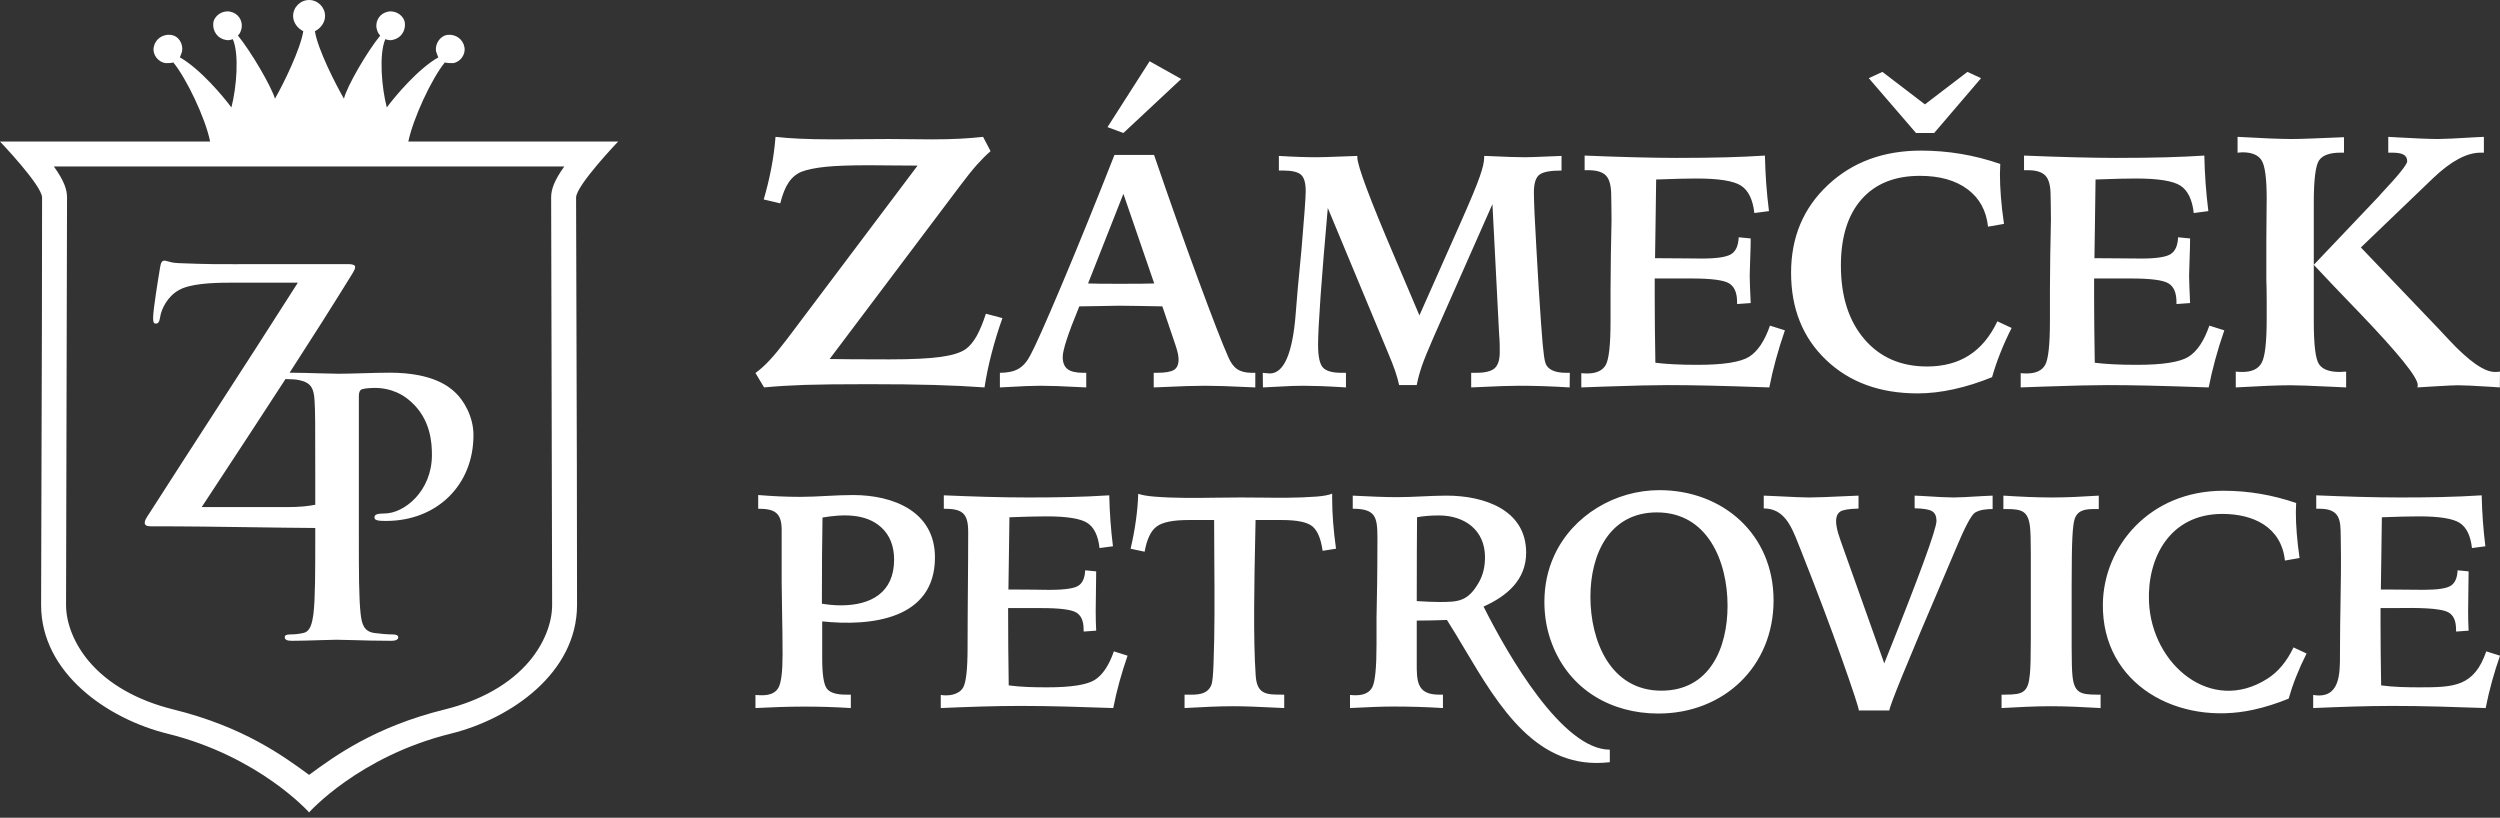 <svg width="321" height="105" viewBox="0 0 321 105" fill="none" xmlns="http://www.w3.org/2000/svg">
<rect x="0" y="0" width="321" height="105" fill="#333333" stroke="none"/>
<path fill-rule="evenodd" clip-rule="evenodd" d="M0 18.173C0 18.173 5.403 23.813 5.403 25.369C5.403 35.992 5.369 46.614 5.335 57.237C5.313 64.049 5.291 70.86 5.278 77.671C5.278 86.421 13.808 92.304 21.487 94.199C33.294 97.115 39.686 104.31 39.686 104.31C39.686 104.31 46.077 97.115 57.885 94.199C65.567 92.304 74.092 86.424 74.092 77.671C74.092 65.751 74.055 53.83 74.017 41.908C74 36.395 73.983 30.882 73.969 25.369C73.969 23.813 79.37 18.173 79.37 18.173H52.428C53.052 15.195 55.405 10.117 57.119 8.014C57.398 8.106 57.77 8.106 58.145 8.106C59.077 8.014 59.824 6.989 59.633 6.058C59.453 5.031 58.516 4.376 57.492 4.474C56.559 4.567 55.813 5.589 55.996 6.615L56.01 6.657C56.101 6.924 56.19 7.183 56.282 7.364C53.666 8.853 50.779 12.302 49.663 13.794C49.009 11.278 48.635 6.989 49.474 5.031C49.752 5.124 50.128 5.217 50.406 5.124C51.432 4.942 52.086 4.009 51.99 2.984C51.896 2.051 50.873 1.304 49.846 1.49C48.821 1.679 48.168 2.609 48.353 3.635C48.45 4.009 48.539 4.286 48.821 4.567C47.145 6.615 44.534 11.091 44.162 12.673C43.041 10.716 40.808 6.338 40.432 4.009C41.179 3.635 41.739 2.887 41.739 2.051C41.739 0.932 40.808 0 39.686 0C38.568 0 37.634 0.932 37.634 2.051C37.634 2.887 38.197 3.635 38.942 4.009C38.568 6.338 36.423 10.716 35.306 12.673C34.839 11.091 32.23 6.615 30.551 4.567C30.833 4.286 30.925 4.009 31.019 3.635C31.203 2.609 30.551 1.679 29.527 1.49C28.501 1.304 27.477 2.051 27.381 2.984C27.289 4.009 27.941 4.942 28.969 5.124C29.248 5.217 29.62 5.124 29.897 5.031C30.738 6.989 30.364 11.278 29.713 13.794C28.594 12.302 25.704 8.853 23.096 7.364C23.187 7.174 23.281 6.896 23.374 6.615C23.562 5.589 22.91 4.567 21.882 4.474C20.859 4.376 19.926 5.031 19.739 6.058C19.549 6.989 20.299 8.014 21.323 8.106C21.603 8.106 21.978 8.106 22.254 8.014C23.967 10.117 26.384 15.195 26.979 18.173H0ZM39.686 99.495C43.005 97.057 48.134 93.31 57.119 91.091C61.775 89.94 65.524 87.8 67.97 84.897C69.827 82.685 70.894 80.053 70.894 77.671C70.894 75.078 70.829 49.758 70.792 35.32C70.777 29.561 70.767 25.534 70.767 25.369C70.767 24.381 71.091 23.291 72.452 21.376H6.918C8.284 23.291 8.607 24.381 8.607 25.369C8.607 25.534 8.597 29.561 8.582 35.32C8.545 49.758 8.481 75.078 8.481 77.671C8.481 80.053 9.547 82.685 11.406 84.897C13.848 87.8 17.6 89.94 22.254 91.091C31.238 93.31 36.363 97.057 39.686 99.495ZM48.084 66.434C48.084 66.07 48.401 65.933 49.361 65.933C51.908 65.933 55.459 63.065 55.459 58.417C55.459 56.915 55.323 53.864 52.774 51.587C51.135 50.084 49.266 49.809 48.219 49.809C47.54 49.809 46.854 49.856 46.444 49.992C46.215 50.084 46.077 50.358 46.077 50.858V69.073C46.077 73.264 46.077 76.861 46.306 78.82C46.444 80.096 46.719 81.096 48.084 81.278C48.72 81.369 49.723 81.46 50.406 81.46C50.905 81.46 51.135 81.597 51.135 81.824C51.135 82.143 50.77 82.28 50.27 82.28C48.425 82.28 46.631 82.228 45.246 82.188C44.376 82.163 43.667 82.143 43.209 82.143C42.759 82.143 41.969 82.168 41.071 82.197C39.885 82.235 38.509 82.28 37.473 82.28C36.881 82.28 36.562 82.143 36.562 81.824C36.562 81.597 36.745 81.46 37.29 81.46C37.975 81.46 38.522 81.369 38.93 81.278C39.839 81.096 40.069 80.096 40.251 78.777C40.479 76.861 40.479 73.264 40.479 69.073V67.793C37.86 67.776 35.212 67.738 32.472 67.698C28.372 67.639 24.066 67.577 19.348 67.577C18.854 67.577 18.583 67.446 18.583 67.133C18.583 66.818 18.719 66.596 19.257 65.787C21.946 61.591 24.691 57.346 27.421 53.126C31.116 47.413 34.783 41.744 38.243 36.298H29.447C27.155 36.298 24.418 36.432 22.983 37.24C21.5 38.049 20.695 39.707 20.558 40.742C20.469 41.37 20.288 41.549 20.019 41.549C19.705 41.549 19.661 41.325 19.661 40.786C19.661 39.755 20.335 35.67 20.558 34.323C20.647 33.694 20.827 33.469 21.097 33.469C21.255 33.469 21.392 33.51 21.569 33.563C21.843 33.645 22.21 33.756 22.892 33.784C26.464 33.935 28.558 33.926 30.224 33.92C30.547 33.919 30.853 33.917 31.151 33.917H44.841C45.287 33.917 45.604 34.053 45.604 34.279C45.604 34.548 45.424 34.818 45.245 35.132C42.641 39.353 39.929 43.615 37.187 47.854C38.505 47.86 39.929 47.902 41.14 47.937C42.087 47.965 42.903 47.989 43.437 47.989C44.344 47.989 45.434 47.957 46.554 47.924C47.742 47.889 48.964 47.853 50.042 47.853C55.735 47.853 57.786 49.764 58.511 50.448C59.513 51.404 60.793 53.453 60.793 55.867C60.793 62.335 56.05 66.887 49.587 66.887C49.361 66.887 48.86 66.887 48.629 66.841L48.592 66.834C48.368 66.791 48.084 66.737 48.084 66.434ZM25.898 65.11H36.939C38.383 65.11 39.542 65 40.479 64.809V61.06C40.479 54.135 40.479 52.862 40.388 51.404C40.296 49.856 39.932 49.127 38.428 48.811C38.065 48.719 37.294 48.672 36.657 48.672C33.847 53.01 31.014 57.322 28.246 61.535C27.458 62.735 26.674 63.928 25.898 65.11ZM263.443 63.875C261.378 63.875 259.296 63.769 257.235 63.639V65.361H257.62C259.575 65.361 260.419 65.596 260.652 67.644C260.723 68.276 260.756 69.378 260.756 70.964V79.253V82.142C260.756 84.268 260.717 85.735 260.639 86.544C260.429 88.91 259.766 89.192 257.463 89.192H257V90.913L257.049 90.911C259.133 90.796 261.252 90.679 263.339 90.679C265.457 90.679 267.602 90.796 269.717 90.913V89.192H269.235C267.125 89.192 266.329 88.957 266.104 86.773C266.033 86.081 266 84.836 266 83.035V75.184C266 72.176 266.033 70.096 266.097 68.935C266.156 67.775 266.26 66.998 266.398 66.6C266.837 65.383 267.955 65.361 269.084 65.361H269.482V63.639C267.477 63.768 265.454 63.875 263.443 63.875ZM228.278 63.717C227.501 63.679 226.895 63.653 226.465 63.639V65.284C229.055 65.284 229.992 67.514 230.861 69.718L230.862 69.722C231.063 70.216 231.219 70.599 231.317 70.866C233.306 75.888 235.028 80.46 236.488 84.575C237.942 88.69 238.673 90.908 238.673 91.227H242.593C242.593 90.959 243.154 89.453 244.275 86.707C245.391 83.962 247.276 79.501 249.911 73.331C250.19 72.684 250.559 71.812 251.028 70.704L251.097 70.54C252.278 67.697 253.113 66.124 253.595 65.818C254.222 65.432 255.132 65.361 255.852 65.361V63.639C255.545 63.653 255.115 63.672 254.554 63.698C252.721 63.815 251.482 63.875 250.843 63.875C250.054 63.875 248.684 63.809 246.734 63.679C246.343 63.666 246.043 63.653 245.84 63.639V65.263C246.975 65.289 247.725 65.414 248.09 65.648C248.462 65.877 248.645 66.288 248.645 66.888C248.645 67.918 246.453 73.918 242.058 84.875L241.941 85.181L236.404 69.62C236.382 69.556 236.357 69.485 236.33 69.409C235.97 68.379 235.262 66.355 236.293 65.681C236.658 65.453 237.44 65.329 238.634 65.303V63.639C238.302 63.653 237.832 63.672 237.219 63.698C234.825 63.815 233.182 63.875 232.295 63.875C231.617 63.875 230.28 63.822 228.278 63.717ZM227.726 77.094C227.726 68.615 221.229 62.935 213.052 62.935C207.417 62.935 201.917 66.162 199.553 71.355C198.718 73.181 198.3 75.158 198.3 77.283C198.3 79.207 198.632 81.027 199.305 82.742C201.551 88.535 206.843 91.618 212.935 91.618C221.331 91.618 227.726 85.574 227.726 77.094ZM212.746 65.792C219.289 65.792 221.818 72.121 221.818 77.772C221.818 83.199 219.527 88.683 213.32 88.683C206.766 88.683 204.208 82.282 204.208 76.625C204.208 71.222 206.609 65.792 212.746 65.792ZM152.486 89.196C152.354 89.194 152.225 89.192 152.097 89.192V90.913L152.484 90.892C154.433 90.787 156.411 90.679 158.358 90.679C159.91 90.679 161.479 90.754 163.041 90.829C163.66 90.859 164.278 90.888 164.893 90.913V89.192L164.653 89.192C162.669 89.196 161.408 89.198 161.234 86.785C160.897 82.087 161.054 74.556 161.171 68.92C161.187 68.166 161.202 67.446 161.215 66.771H164.111H164.587C166.537 66.771 167.841 67.037 168.506 67.579C169.165 68.121 169.608 69.17 169.824 70.722L171.545 70.455C171.383 69.268 171.252 68.146 171.173 67.077C171.089 66.013 171.049 64.983 171.049 63.992V63.386C170.612 63.568 169.934 63.691 169.015 63.763C166.683 63.944 164.19 63.918 161.76 63.892C160.915 63.883 160.078 63.875 159.258 63.875C158.255 63.875 157.238 63.889 156.214 63.903C153.526 63.94 150.798 63.977 148.197 63.763C147.317 63.691 146.632 63.575 146.149 63.405C146.111 64.527 146.013 65.668 145.85 66.822C145.693 67.983 145.465 69.189 145.171 70.455L146.971 70.84C147.252 69.248 147.76 68.172 148.504 67.612C149.241 67.051 150.61 66.771 152.613 66.771H155.893C155.893 68.516 155.906 70.274 155.918 72.038C155.95 76.479 155.982 80.954 155.815 85.332C155.762 86.707 155.678 87.575 155.548 87.933C155.026 89.229 153.695 89.211 152.486 89.196ZM174.09 89.27C173.844 89.27 173.585 89.262 173.34 89.231V90.913C173.66 90.899 173.981 90.883 174.303 90.868C175.841 90.793 177.388 90.719 178.923 90.719C181.048 90.719 183.153 90.781 185.275 90.913V89.192H184.74C181.899 89.192 181.903 87.402 181.909 85.088L181.91 84.764V79.684C183.204 79.684 184.497 79.648 185.79 79.605C186.544 80.788 187.293 82.045 188.055 83.326C192.481 90.764 197.372 98.985 206.7 97.863V96.258C200.636 96.258 193.693 84.265 190.486 77.883C193.462 76.555 195.958 74.471 195.958 70.964C195.958 65.377 190.438 63.639 185.751 63.639C184.699 63.639 183.645 63.688 182.588 63.737C181.529 63.786 180.468 63.835 179.405 63.835C177.708 63.835 175.981 63.751 174.278 63.668L173.692 63.639V65.322C176.684 65.322 176.862 66.425 176.862 69.144C176.862 70.396 176.855 71.466 176.849 72.36L176.849 72.383C176.842 73.268 176.836 74.16 176.823 75.053L176.745 79.338V80.042V81.365V82.775C176.745 85.729 176.562 87.549 176.203 88.24C175.838 88.924 175.134 89.27 174.09 89.27ZM182.165 77.194L181.91 77.179C181.91 74.427 181.916 72.287 181.923 70.775C181.929 69.255 181.936 67.801 181.949 66.411C182.873 66.244 183.834 66.184 184.773 66.184C188.063 66.184 190.675 68.071 190.675 71.538C190.675 72.763 190.42 73.826 189.905 74.74C188.489 77.248 187.237 77.296 184.812 77.296C183.941 77.296 183.041 77.245 182.165 77.194ZM132.017 63.875C128.414 63.875 124.785 63.752 121.185 63.6V65.322C123.497 65.322 124.316 65.821 124.316 68.289C124.316 70.763 124.296 73.234 124.276 75.705C124.257 78.176 124.237 80.647 124.237 83.12C124.237 85.905 124.048 87.627 123.663 88.285C123.116 89.223 121.776 89.395 120.794 89.231V90.913C124.179 90.77 127.616 90.64 131 90.64C134.978 90.64 138.966 90.775 142.941 90.913C143.382 88.64 144.021 86.376 144.78 84.19L143.02 83.635C142.394 85.442 141.578 86.662 140.568 87.301C139.557 87.933 137.528 88.253 134.483 88.253C132.862 88.253 131.125 88.224 129.52 88.005C129.467 84.693 129.441 81.391 129.441 78.079H133.739C136.081 78.079 137.568 78.268 138.2 78.653C139.063 79.169 139.146 80.188 139.146 81.092L140.75 80.975C140.658 79.207 140.688 77.605 140.719 75.956C140.734 75.114 140.75 74.259 140.75 73.364L139.335 73.227C139.296 74.205 139.002 74.864 138.455 75.21C137.522 75.805 134.922 75.753 133.352 75.722C133.146 75.717 132.958 75.714 132.794 75.712C131.689 75.699 130.585 75.692 129.481 75.692C129.514 73.891 129.536 72.089 129.559 70.287C129.575 68.997 129.591 67.707 129.611 66.418L130.218 66.397C131.599 66.349 132.984 66.301 134.366 66.301C136.987 66.301 138.735 66.581 139.609 67.142C140.476 67.702 141.004 68.778 141.18 70.37L142.903 70.142C142.629 67.954 142.478 65.804 142.426 63.6C138.967 63.827 135.484 63.875 132.017 63.875ZM97.068 89.238C97.046 89.236 97.023 89.234 97.001 89.231V90.913C101.306 90.689 104.924 90.645 109.248 90.913V89.192H108.583C107.377 89.192 106.568 88.938 106.17 88.423C105.772 87.9 105.57 86.609 105.57 84.529V79.787C111.764 80.44 120.048 79.576 120.048 71.576C120.048 65.637 114.654 63.562 109.522 63.562C108.403 63.562 107.276 63.62 106.145 63.678C105.006 63.737 103.863 63.797 102.72 63.797C100.929 63.797 99.138 63.707 97.353 63.562V65.322C99.451 65.322 100.366 65.816 100.366 68.055V74.778C100.377 76.07 100.399 77.358 100.421 78.646C100.452 80.441 100.483 82.235 100.483 84.033C100.483 86.277 100.301 87.712 99.935 88.332C99.57 88.957 98.878 89.27 97.861 89.27C97.633 89.27 97.457 89.264 97.346 89.257C97.252 89.252 97.161 89.247 97.068 89.238ZM107.957 77.727C107.129 77.727 106.348 77.643 105.531 77.518C105.531 74.994 105.537 72.914 105.55 71.283C105.563 69.653 105.583 68.042 105.609 66.451C108.113 66.025 111.139 65.877 113.142 67.702C114.25 68.713 114.804 70.103 114.804 71.857C114.804 76.087 111.842 77.727 107.957 77.727ZM308.237 63.875C304.634 63.875 301.005 63.752 297.405 63.6V65.322H297.842C300.51 65.322 300.527 66.881 300.547 68.806C300.549 68.975 300.551 69.147 300.555 69.32C300.612 72.07 300.566 74.829 300.519 77.588C300.488 79.433 300.457 81.279 300.457 83.12C300.451 83.396 300.452 83.692 300.453 84.001C300.46 86.511 300.468 89.807 297.013 89.231V90.913C300.399 90.77 303.836 90.64 307.22 90.64C311.198 90.64 315.185 90.775 319.162 90.913C319.601 88.64 320.241 86.376 321 84.19L319.239 83.635C317.672 88.16 315.121 88.253 310.703 88.253C309.083 88.253 307.345 88.224 305.739 88.005C305.713 86.362 305.694 84.946 305.681 83.759C305.667 82.566 305.662 81.405 305.662 80.27V78.079H307.116C307.356 78.079 307.646 78.075 307.97 78.072C309.993 78.049 313.364 78.011 314.42 78.653C315.284 79.169 315.366 80.188 315.366 81.092L316.97 80.975C316.878 79.207 316.907 77.605 316.938 75.956C316.954 75.114 316.97 74.259 316.97 73.364L315.555 73.227C315.516 74.205 315.223 74.864 314.675 75.21C314.134 75.555 312.979 75.732 311.218 75.732C310.391 75.732 309.564 75.722 308.737 75.712C307.91 75.702 307.082 75.692 306.254 75.692H305.701C305.726 74.276 305.747 72.796 305.765 71.258L305.778 70.238C305.794 69.006 305.81 67.734 305.831 66.418L306.438 66.397C307.82 66.349 309.204 66.301 310.585 66.301C313.207 66.301 314.955 66.581 315.829 67.142C316.696 67.702 317.224 68.778 317.4 70.37L319.122 70.142C318.848 67.954 318.698 65.804 318.646 63.6C315.187 63.827 311.703 63.875 308.237 63.875ZM294.807 65.186C294.821 64.911 294.827 64.716 294.827 64.585C291.78 63.545 288.709 63.013 285.487 63.013C275.972 63.013 270.115 70.185 270.008 77.523C269.855 87.966 279.778 93.245 289.341 91.129C290.809 90.81 292.316 90.333 293.861 89.707C294.129 88.768 294.448 87.816 294.834 86.857C295.211 85.898 295.655 84.913 296.163 83.91L294.487 83.127C293.633 84.921 292.525 86.258 291.155 87.131C283.919 91.783 276.273 85.34 275.929 77.268C275.69 71.674 278.567 65.987 285.357 65.987C289.318 65.987 292.923 67.652 293.385 71.975L295.264 71.648C295.101 70.507 294.976 69.457 294.905 68.498C294.827 67.546 294.788 66.64 294.788 65.792C294.788 65.661 294.795 65.459 294.807 65.186ZM266.424 20.197C264.419 20.147 262.244 20.076 259.885 19.976V21.853H260.361C261.441 21.853 262.202 22.088 262.642 22.564C263.077 23.033 263.296 23.872 263.296 25.087C263.296 25.151 263.304 25.528 263.318 26.211C263.332 26.893 263.339 27.547 263.339 28.172C263.339 28.797 263.318 29.963 263.275 31.669C263.26 32.088 263.253 32.402 263.253 32.608L263.211 37.248V39.167V41.251C263.211 44.285 263.005 46.162 262.586 46.88C262.166 47.597 261.378 47.953 260.212 47.953C259.999 47.953 259.842 47.946 259.742 47.939C259.636 47.932 259.544 47.924 259.458 47.911V49.744C260.127 49.716 261.1 49.68 262.394 49.638C266.147 49.509 268.869 49.446 270.582 49.446C272.096 49.446 273.823 49.467 275.764 49.509C277.711 49.552 280.319 49.631 283.596 49.744C283.816 48.607 284.094 47.435 284.421 46.226C284.748 45.017 285.138 43.746 285.6 42.416L283.681 41.812C283 43.781 282.111 45.111 281.009 45.807C279.907 46.496 277.696 46.845 274.377 46.845C273.269 46.845 272.245 46.823 271.306 46.773C270.369 46.723 269.594 46.659 268.969 46.574C268.94 44.783 268.918 43.241 268.904 41.947C268.89 40.647 268.883 39.381 268.883 38.144V35.756H270.468H273.567C276.119 35.756 277.74 35.962 278.429 36.382C279.118 36.794 279.459 37.597 279.459 38.791V39.039L281.208 38.912C281.165 38.095 281.137 37.392 281.116 36.808C281.094 36.226 281.08 35.742 281.08 35.373C281.08 34.996 281.102 34.285 281.144 33.233C281.187 32.181 281.208 31.307 281.208 30.617L279.666 30.468C279.622 31.535 279.303 32.252 278.706 32.629C278.116 33.006 276.858 33.197 274.939 33.197C274.541 33.197 273.737 33.19 272.536 33.176C271.335 33.162 270.333 33.155 269.53 33.155H268.926C268.954 31.612 268.976 29.998 268.997 28.321L269.009 27.36C269.026 25.971 269.045 24.535 269.068 23.047C270.304 23.005 271.349 22.97 272.202 22.948C273.056 22.926 273.737 22.92 274.249 22.92C277.107 22.92 279.012 23.225 279.964 23.836C280.909 24.448 281.485 25.62 281.677 27.354L283.553 27.106C283.404 25.912 283.283 24.725 283.199 23.552C283.112 22.379 283.063 21.185 283.035 19.976C281.52 20.076 279.886 20.147 278.13 20.197C276.375 20.247 274.228 20.275 271.691 20.275C270.176 20.275 268.421 20.247 266.424 20.197ZM247.161 13.402L241.702 9.23L239.954 10.04L246.016 17.077H248.347L254.368 10.04L252.62 9.23L247.161 13.402ZM256.813 21.704C256.827 21.405 256.834 21.192 256.834 21.05C255.128 20.468 253.437 20.034 251.767 19.757C250.089 19.479 248.391 19.338 246.656 19.338C241.823 19.338 237.835 20.815 234.694 23.765C231.545 26.715 229.975 30.468 229.975 35.017C229.975 39.63 231.474 43.361 234.473 46.219C237.473 49.083 241.389 50.512 246.223 50.512C247.708 50.512 249.25 50.335 250.857 49.979C252.457 49.631 254.097 49.112 255.782 48.429C256.074 47.406 256.422 46.368 256.842 45.323C257.254 44.279 257.737 43.205 258.291 42.111L256.465 41.257C255.534 43.212 254.326 44.669 252.832 45.621C251.34 46.581 249.534 47.057 247.424 47.057C244.069 47.057 241.382 45.885 239.378 43.539C237.373 41.194 236.371 38.045 236.371 34.093C236.371 30.425 237.26 27.589 239.029 25.585C240.799 23.581 243.294 22.578 246.514 22.578C249.044 22.578 251.077 23.147 252.62 24.291C254.162 25.435 255.044 27.042 255.263 29.104L257.311 28.748C257.133 27.504 256.998 26.359 256.919 25.315C256.835 24.277 256.792 23.289 256.792 22.366C256.792 22.223 256.799 22.003 256.813 21.704ZM210.006 20.197C208.002 20.147 205.827 20.076 203.466 19.976V21.853H203.943C205.023 21.853 205.784 22.088 206.225 22.564C206.658 23.033 206.879 23.872 206.879 25.087C206.879 25.151 206.886 25.528 206.9 26.211C206.914 26.893 206.921 27.547 206.921 28.172C206.921 28.797 206.9 29.963 206.857 31.669C206.843 32.088 206.836 32.402 206.836 32.608L206.793 37.248V39.167V41.251C206.793 44.285 206.587 46.162 206.167 46.88C205.749 47.597 204.959 47.953 203.794 47.953C203.581 47.953 203.424 47.946 203.325 47.939C203.218 47.932 203.126 47.924 203.04 47.911V49.744C203.708 49.716 204.682 49.68 205.976 49.638C209.729 49.509 212.451 49.446 214.164 49.446C215.678 49.446 217.405 49.467 219.346 49.509C221.293 49.552 223.902 49.631 227.179 49.744C227.399 48.607 227.676 47.435 228.003 46.226C228.33 45.017 228.72 43.746 229.182 42.416L227.264 41.812C226.581 43.781 225.692 45.111 224.591 45.807C223.49 46.496 221.279 46.845 217.96 46.845C216.851 46.845 215.827 46.823 214.889 46.773C213.951 46.723 213.176 46.659 212.55 46.574C212.522 44.783 212.501 43.241 212.486 41.947C212.472 40.647 212.466 39.381 212.466 38.144V35.756H214.05H217.149C219.701 35.756 221.321 35.962 222.011 36.382C222.7 36.794 223.042 37.597 223.042 38.791V39.039L224.79 38.912C224.748 38.095 224.719 37.392 224.698 36.808C224.677 36.226 224.662 35.742 224.662 35.373C224.662 34.996 224.683 34.285 224.726 33.233C224.769 32.181 224.79 31.307 224.79 30.617L223.248 30.468C223.205 31.535 222.886 32.252 222.288 32.629C221.698 33.006 220.44 33.197 218.521 33.197C218.123 33.197 217.32 33.19 216.119 33.176C214.917 33.162 213.915 33.155 213.112 33.155H212.508C212.537 31.612 212.558 29.998 212.579 28.321L212.581 28.195C212.601 26.549 212.622 24.835 212.65 23.047C213.887 23.005 214.932 22.97 215.784 22.948C216.637 22.926 217.32 22.92 217.832 22.92C220.689 22.92 222.594 23.225 223.546 23.836C224.491 24.448 225.067 25.62 225.259 27.354L227.136 27.106C226.986 25.912 226.866 24.725 226.78 23.552C226.695 22.379 226.645 21.185 226.616 19.976C225.103 20.076 223.468 20.147 221.713 20.197C219.957 20.247 217.81 20.275 215.273 20.275C213.759 20.275 212.004 20.247 210.006 20.197ZM187.712 28.208L182.254 40.497C181.672 39.116 180.928 37.369 180.028 35.256L179.154 33.205C175.907 25.613 174.279 21.271 174.279 20.19V20.02C173.859 20.034 173.291 20.055 172.572 20.083C170.788 20.154 169.622 20.19 169.069 20.19C168.372 20.19 167.611 20.175 166.78 20.147C165.956 20.119 165.096 20.076 164.207 20.02V21.896H164.754C165.891 21.896 166.666 22.081 167.064 22.45C167.462 22.813 167.654 23.517 167.654 24.54C167.654 24.902 167.611 25.741 167.512 27.063C167.413 28.378 167.285 30.027 167.114 31.997L166.638 36.993C166.591 37.523 166.539 38.175 166.476 38.95C166.443 39.36 166.407 39.804 166.368 40.284C165.97 45.394 164.854 47.953 163.034 47.953C162.892 47.953 162.643 47.932 162.288 47.889C162.217 47.875 162.167 47.868 162.139 47.868L162.16 49.744C164.015 49.645 165.252 49.58 165.87 49.559C166.489 49.538 166.958 49.531 167.292 49.531C167.917 49.531 168.656 49.545 169.51 49.574C170.355 49.602 171.464 49.659 172.821 49.744V47.868H172.239C171.045 47.868 170.249 47.633 169.844 47.171C169.439 46.703 169.24 45.728 169.24 44.243C169.24 43.162 169.346 41.094 169.559 38.038C169.779 34.981 170.085 31.208 170.49 26.708L178.109 45.017C178.572 46.098 178.906 46.965 179.133 47.618C179.354 48.266 179.524 48.877 179.652 49.446H181.905C182.055 48.671 182.275 47.853 182.566 47.001C182.858 46.148 183.37 44.904 184.087 43.262L191.629 26.211L192.482 42.828C192.525 43.383 192.553 43.837 192.56 44.193C192.567 44.549 192.567 44.889 192.567 45.223C192.567 46.212 192.346 46.894 191.913 47.284C191.472 47.676 190.683 47.868 189.546 47.868H188.899V49.744C190.676 49.659 192.005 49.602 192.894 49.574C193.783 49.545 194.494 49.531 195.033 49.531C195.979 49.531 197.002 49.545 198.111 49.58C199.22 49.616 200.364 49.673 201.544 49.744L201.565 47.868H201.054C200.314 47.868 199.717 47.754 199.262 47.526C198.808 47.292 198.523 46.965 198.41 46.532C198.296 46.148 198.189 45.351 198.076 44.151C197.969 42.949 197.791 40.504 197.556 36.808L197.265 31.747C197.173 30.205 197.094 28.783 197.038 27.49C196.981 26.189 196.952 25.265 196.952 24.711C196.952 23.552 197.187 22.798 197.656 22.436C198.118 22.073 199.071 21.896 200.499 21.896V20.02C200.201 20.031 199.802 20.048 199.298 20.069L198.956 20.083C197.35 20.154 196.285 20.19 195.772 20.19C194.841 20.19 193.313 20.14 191.188 20.04C190.911 20.027 190.705 20.02 190.569 20.02V20.233C190.569 20.788 190.378 21.605 190.001 22.677C189.632 23.751 188.864 25.599 187.712 28.208ZM151.67 10.139L147.612 7.865L142.203 16.323L144.243 17.077L151.67 10.139ZM148.18 19.892H143.099C140.689 26.012 138.443 31.555 136.346 36.524C134.249 41.492 132.899 44.514 132.302 45.6C131.882 46.418 131.378 47.001 130.781 47.349C130.184 47.697 129.387 47.868 128.386 47.868V49.744C129.856 49.659 130.98 49.602 131.748 49.574C132.522 49.545 133.141 49.531 133.617 49.531C134.185 49.531 134.91 49.545 135.784 49.574C136.659 49.602 137.888 49.659 139.473 49.744V47.868H139.104C138.158 47.868 137.477 47.711 137.071 47.391C136.659 47.072 136.453 46.552 136.453 45.828C136.453 44.954 137.135 42.857 138.5 39.544L138.578 39.338C138.94 39.338 139.445 39.331 140.099 39.317C141.904 39.274 143.105 39.254 143.703 39.254C144.022 39.254 144.826 39.26 146.119 39.282C146.987 39.296 147.739 39.31 148.381 39.322L149.247 39.338L150.952 44.371C151.109 44.847 151.208 45.21 151.258 45.473C151.3 45.736 151.329 45.97 151.329 46.162C151.329 46.802 151.13 47.242 150.746 47.491C150.356 47.74 149.616 47.868 148.515 47.868H148.138V49.744C149.986 49.659 151.4 49.602 152.367 49.574C153.341 49.545 154.129 49.531 154.741 49.531C155.381 49.531 156.176 49.545 157.122 49.574C158.06 49.602 159.418 49.659 161.181 49.744V47.868H160.726C159.944 47.868 159.325 47.711 158.856 47.399C158.394 47.085 158.01 46.56 157.705 45.828C156.98 44.207 155.714 40.938 153.902 36.034C152.09 31.128 150.185 25.748 148.18 19.892ZM139.708 36.396L144.243 24.888L148.202 36.396C147.648 36.41 147.05 36.425 146.411 36.432C145.771 36.438 144.883 36.438 143.745 36.438C142.757 36.438 141.968 36.438 141.378 36.432C140.788 36.425 140.234 36.41 139.708 36.396ZM291.451 17.779C290.297 17.733 288.912 17.663 287.304 17.571V19.602C287.382 19.602 287.489 19.594 287.642 19.579C287.789 19.564 287.89 19.556 287.936 19.556C289.15 19.556 289.974 19.91 290.397 20.602C290.828 21.302 291.043 22.925 291.043 25.464C291.043 25.91 291.036 26.749 291.02 27.98C291.005 29.203 290.997 30.211 290.997 31.012V35.943C291.012 36.289 291.02 36.65 291.028 37.019C291.036 37.382 291.043 37.927 291.043 38.651V40.974C291.043 43.936 290.828 45.805 290.397 46.582C289.974 47.367 289.15 47.759 287.928 47.759C287.704 47.759 287.535 47.751 287.412 47.744C287.289 47.736 287.181 47.729 287.074 47.713V49.744C288.65 49.652 290.028 49.583 291.205 49.536C292.374 49.49 293.336 49.467 294.089 49.467C294.997 49.467 296.706 49.529 299.236 49.652C300.106 49.698 300.775 49.729 301.244 49.744V47.713C301.137 47.713 300.991 47.721 300.806 47.736C300.614 47.751 300.483 47.759 300.405 47.759C299.098 47.759 298.221 47.429 297.767 46.775C297.313 46.121 297.09 44.297 297.09 41.289V34.004C298.559 35.581 300.529 37.651 302.998 40.205C307.953 45.374 310.438 48.452 310.438 49.429C310.438 49.522 310.43 49.583 310.422 49.621L310.422 49.625C310.414 49.662 310.406 49.7 310.392 49.744C310.946 49.714 311.699 49.667 312.646 49.606C314.192 49.514 315.177 49.467 315.592 49.467C316.3 49.467 317.638 49.529 319.608 49.652C320.223 49.698 320.677 49.729 320.977 49.744L321 47.713C320.924 47.729 320.846 47.736 320.754 47.744C320.662 47.751 320.531 47.759 320.346 47.759C318.977 47.759 317.015 46.382 314.445 43.636C313.876 43.021 313.43 42.543 313.115 42.212L303.137 31.773L312.415 22.872L312.438 22.849C314.708 20.687 316.731 19.602 318.5 19.602H318.931V17.571C318.585 17.586 318.116 17.609 317.531 17.641C315.308 17.779 313.808 17.849 313.022 17.849C312.022 17.849 310.291 17.779 307.845 17.641C307.322 17.609 306.922 17.586 306.652 17.571V19.602H307.145C307.838 19.602 308.33 19.686 308.629 19.864C308.93 20.032 309.083 20.318 309.083 20.71C309.083 21.11 307.968 22.502 305.729 24.88L305.414 25.241L297.09 34.004V26.049C297.09 23.072 297.313 21.256 297.767 20.594C298.214 19.933 299.137 19.602 300.513 19.602H300.968V17.617C299.19 17.694 297.79 17.748 296.759 17.787C295.736 17.825 294.89 17.849 294.228 17.849C293.535 17.849 292.612 17.825 291.451 17.779ZM102.708 17.81C101.554 17.756 100.508 17.679 99.577 17.571C99.47 18.925 99.293 20.271 99.031 21.603C98.777 22.933 98.454 24.272 98.062 25.611L100.185 26.111C100.47 24.956 100.832 24.057 101.27 23.418C101.701 22.779 102.255 22.325 102.916 22.049C103.678 21.764 104.709 21.556 106.001 21.418C107.294 21.288 109.148 21.218 111.548 21.218C112.117 21.218 113.102 21.226 114.494 21.241C115.88 21.256 116.987 21.264 117.818 21.264L101.062 43.528C100.162 44.712 99.415 45.621 98.816 46.259C98.223 46.898 97.616 47.444 97 47.891L98.108 49.744C99.716 49.59 101.454 49.483 103.316 49.421C105.178 49.36 107.909 49.329 111.502 49.329C114.748 49.329 117.572 49.36 119.957 49.429C122.349 49.498 124.495 49.606 126.412 49.744C126.634 48.305 126.934 46.836 127.327 45.351C127.711 43.866 128.173 42.359 128.711 40.843L126.588 40.282C126.211 41.451 125.811 42.413 125.396 43.159C124.973 43.897 124.511 44.451 124.019 44.812C123.357 45.282 122.28 45.621 120.78 45.828C119.287 46.036 117.095 46.144 114.21 46.144C112.102 46.144 110.517 46.136 109.455 46.129C108.386 46.121 107.409 46.113 106.524 46.098L123.272 23.856C124.142 22.695 124.873 21.787 125.457 21.133C126.042 20.479 126.619 19.902 127.188 19.41L126.226 17.571C125.295 17.679 124.311 17.756 123.272 17.81C122.234 17.864 121.018 17.895 119.618 17.895C118.957 17.895 118.01 17.887 116.779 17.871C115.548 17.856 114.648 17.849 114.071 17.849C113.233 17.849 112.04 17.856 110.486 17.871C108.94 17.887 107.817 17.895 107.109 17.895C105.332 17.895 103.87 17.864 102.708 17.81Z" fill="white"/>
</svg>
